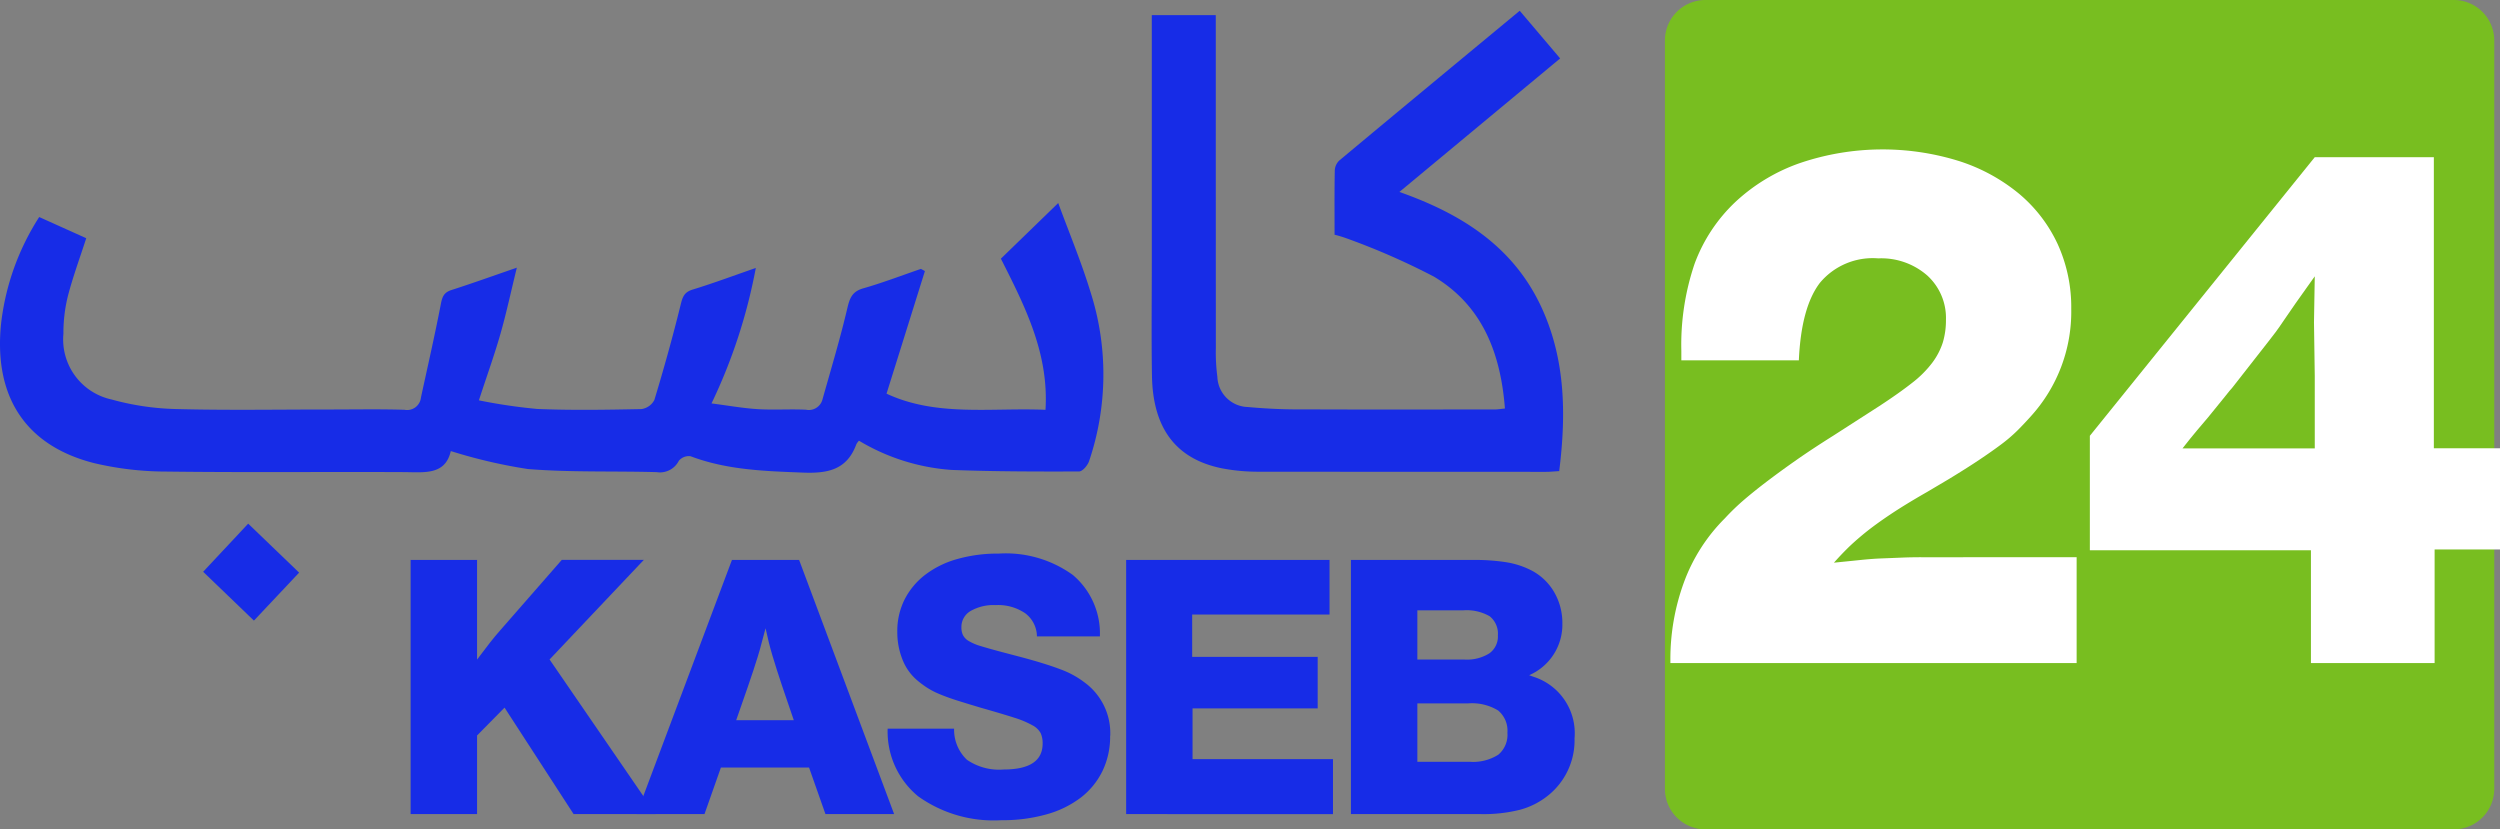 <svg id="Kaseb24_Logo" xmlns="http://www.w3.org/2000/svg" xmlns:xlink="http://www.w3.org/1999/xlink" width="203.17" height="67.4" viewBox="0 0 203.17 67.4">
  <rect x="0" y="0" width="203.17" height="67.4" fill="#808080" stroke="none"/>
  <defs>
    <clipPath id="clip-path">
      <rect id="Rectangle_807" data-name="Rectangle 807" width="203.17" height="67.4" fill="none"/>
    </clipPath>
  </defs>
  <g id="Group_132" data-name="Group 132">
    <g id="Group_131" data-name="Group 131" clip-path="url(#clip-path)">
      <path id="Path_99" data-name="Path 99" d="M765.84,67.4H705.01a3.294,3.294,0,0,1-3.285-3.285V3.285A3.294,3.294,0,0,1,705.01,0H765.84a3.294,3.294,0,0,1,3.285,3.285V64.115A3.294,3.294,0,0,1,765.84,67.4" transform="translate(-566.421)" fill="#78be20"/>
      <path id="Path_100" data-name="Path 100" d="M704.035,104.721v-.19a18.155,18.155,0,0,1,1.107-6.388,14.294,14.294,0,0,1,3.321-5.186,18.792,18.792,0,0,1,1.613-1.55q.854-.726,1.9-1.518t2.308-1.676q1.265-.885,2.973-1.961l3.732-2.4q1.644-1.075,2.688-1.9a8.632,8.632,0,0,0,1.645-1.644,5.6,5.6,0,0,0,.854-1.645,6.243,6.243,0,0,0,.253-1.834,4.667,4.667,0,0,0-1.518-3.605,5.669,5.669,0,0,0-3.985-1.391,5.581,5.581,0,0,0-4.743,1.992q-1.518,1.992-1.708,6.293h-9.55v-.759A20.515,20.515,0,0,1,706,72.276a13.141,13.141,0,0,1,3.352-5.06,14.852,14.852,0,0,1,5.218-3.131,20.891,20.891,0,0,1,12.934-.158,14.641,14.641,0,0,1,4.87,2.656,11.831,11.831,0,0,1,3.131,4.08,12.349,12.349,0,0,1,1.107,5.281,12.638,12.638,0,0,1-3.289,8.729q-.507.569-1.075,1.138a12.343,12.343,0,0,1-1.328,1.138q-.759.569-1.8,1.265t-2.5,1.581l-1.708,1.012q-1.771,1.012-3,1.834t-2.087,1.518q-.854.7-1.423,1.265t-1.075,1.139q1.264-.126,2.182-.222t1.739-.127q.821-.031,1.581-.063t1.645-.031H737.05v8.6Z" transform="translate(-568.286 -50.835)" fill="#fff"/>
      <path id="Path_101" data-name="Path 101" d="M908.851,98.136v9.234H898.8V98.2H880.833V88.9l18.279-22.643h9.677V89.914h5.376v8.222Zm-9.74-14.1-.063-4.364.063-3.732q-.949,1.328-1.55,2.182t-.98,1.423q-.379.569-.664.948c-.19.253-.37.486-.538.7l-2.973,3.8q-.127.127-.6.727t-1.36,1.676q-.38.443-.886,1.043t-1.2,1.487h10.752Z" transform="translate(-710.995 -53.483)" fill="#fff"/>
      <path id="Path_102" data-name="Path 102" d="M186.328,256.66l-5.613-8.653-2.233,2.264v6.388h-5.4V236.006h5.4V244.1q.682-.9,1.07-1.4t.853-1.023l4.962-5.676h6.667l-7.66,8.094L193,256.66Z" transform="translate(-139.712 -190.5)" fill="#172ce7"/>
      <path id="Path_103" data-name="Path 103" d="M283.653,256.66l-1.334-3.784h-7.164l-1.334,3.784H268.3l7.753-20.654h5.458l7.722,20.654Zm-3.535-10.451q-.465-1.395-.775-2.434t-.558-2.217q-.186.651-.325,1.209t-.31,1.1q-.171.543-.357,1.117t-.434,1.287l-.961,2.76h4.683Z" transform="translate(-216.569 -190.5)" fill="#172ce7"/>
      <path id="Path_104" data-name="Path 104" d="M392.21,248.095a6.423,6.423,0,0,1-.62,2.853,6.094,6.094,0,0,1-1.752,2.155,8.2,8.2,0,0,1-2.776,1.365,13.137,13.137,0,0,1-3.69.481,10.547,10.547,0,0,1-6.761-1.939,6.81,6.81,0,0,1-2.481-5.5h5.4a3.357,3.357,0,0,0,1.043,2.528,4.6,4.6,0,0,0,2.975.791q3.176,0,3.177-2.109a2.024,2.024,0,0,0-.155-.837,1.6,1.6,0,0,0-.682-.651,7.733,7.733,0,0,0-1.489-.62q-.962-.309-2.6-.775-1.148-.341-1.969-.6t-1.427-.512a6.416,6.416,0,0,1-1.039-.527,7.834,7.834,0,0,1-.837-.62,4.212,4.212,0,0,1-1.194-1.69,5.958,5.958,0,0,1-.419-2.248,5.715,5.715,0,0,1,.589-2.621,5.912,5.912,0,0,1,1.659-2,7.688,7.688,0,0,1,2.6-1.287,12.065,12.065,0,0,1,3.4-.45,9.309,9.309,0,0,1,6.016,1.737,6.222,6.222,0,0,1,2.2,4.993h-5.117a2.379,2.379,0,0,0-.946-1.876,3.9,3.9,0,0,0-2.4-.667,3.753,3.753,0,0,0-2.047.48,1.494,1.494,0,0,0-.744,1.318,1.478,1.478,0,0,0,.124.636,1.194,1.194,0,0,0,.465.48,4.23,4.23,0,0,0,.992.419q.651.2,1.706.481l1.52.4q1.984.528,3.21.993a7.393,7.393,0,0,1,2,1.085,5.106,5.106,0,0,1,2.078,4.342" transform="translate(-301.992 -188.293)" fill="#172ce7"/>
      <path id="Path_105" data-name="Path 105" d="M474.652,256.66V236.006h16.529v4.435H480.017v3.442h10.2v4.187H480.048v4.125h11.413v4.466Z" transform="translate(-383.132 -190.5)" fill="#172ce7"/>
      <path id="Path_106" data-name="Path 106" d="M587.558,250.49a5.739,5.739,0,0,1-2.14,4.652,6.2,6.2,0,0,1-2.279,1.163,12.1,12.1,0,0,1-3.179.356H569.385V236.007h9.924a16.369,16.369,0,0,1,2.7.186,6.813,6.813,0,0,1,1.892.589,4.585,4.585,0,0,1,1.969,1.783,5,5,0,0,1,.7,2.621,4.477,4.477,0,0,1-2.7,4.187l.341.124a4.812,4.812,0,0,1,3.349,4.993m-6.233-8.342a1.8,1.8,0,0,0-.667-1.566,3.757,3.757,0,0,0-2.155-.48h-3.721v4h3.845a3.422,3.422,0,0,0,2-.5,1.675,1.675,0,0,0,.7-1.458m.775,7.908a2.128,2.128,0,0,0-.76-1.814,4.078,4.078,0,0,0-2.434-.574h-4.125v4.745h4.249a3.811,3.811,0,0,0,2.326-.573,2.111,2.111,0,0,0,.744-1.783" transform="translate(-459.599 -190.501)" fill="#172ce7"/>
      <path id="Path_107" data-name="Path 107" d="M3.187,86.691l3.821,1.721c-.522,1.617-1.092,3.156-1.5,4.737a12.478,12.478,0,0,0-.354,3.028,4.994,4.994,0,0,0,3.908,5.34,21.461,21.461,0,0,0,5.2.777c4.125.111,8.254.038,12.382.039,2.074,0,4.15-.04,6.223.021a1.127,1.127,0,0,0,1.341-.986c.548-2.539,1.13-5.071,1.622-7.621.113-.587.254-.93.855-1.123,1.7-.545,3.384-1.151,5.317-1.817-.474,1.936-.845,3.675-1.332,5.381s-1.1,3.4-1.751,5.4a43.691,43.691,0,0,0,4.743.7c2.816.117,5.641.068,8.461.011a1.4,1.4,0,0,0,1.057-.744c.772-2.548,1.489-5.114,2.126-7.7.158-.641.274-1.052.98-1.268,1.674-.511,3.317-1.127,5.137-1.757a44.084,44.084,0,0,1-3.6,11.008c1.347.173,2.548.39,3.757.465,1.3.08,2.611-.016,3.914.046a1.148,1.148,0,0,0,1.356-.866c.692-2.463,1.434-4.915,2.015-7.4.2-.842.414-1.349,1.3-1.6,1.58-.452,3.119-1.044,4.676-1.577l.325.175-3.119,9.964c4.054,1.892,8.467,1.128,12.918,1.313.287-4.615-1.695-8.457-3.625-12.284l4.66-4.52c.877,2.39,1.862,4.745,2.606,7.174a21.958,21.958,0,0,1-.1,13.807c-.117.343-.533.833-.812.833-3.455.011-6.912.008-10.364-.125a16.918,16.918,0,0,1-7.523-2.375,1.391,1.391,0,0,0-.212.285c-.755,2.06-2.285,2.386-4.318,2.308-3.116-.12-6.195-.21-9.156-1.331a1.059,1.059,0,0,0-.955.372,1.718,1.718,0,0,1-1.8.921c-3.489-.1-6.992.027-10.464-.252a42.052,42.052,0,0,1-6.266-1.461c-.455,1.988-2.175,1.718-3.846,1.71-6.421-.031-12.842.039-19.262-.044a25.6,25.6,0,0,1-5.858-.681C2.1,105.291-.521,101.315.086,95.371a20.243,20.243,0,0,1,3.1-8.68" transform="translate(0 -69.053)" fill="#172ce7"/>
      <path id="Path_108" data-name="Path 108" d="M505.527,19.269c5.149,1.811,9.337,4.516,11.588,9.467,1.915,4.211,1.969,8.647,1.4,13.219-.388.022-.728.059-1.067.059q-11.641,0-23.281-.01a15.752,15.752,0,0,1-3.048-.272c-3.739-.752-5.624-3.233-5.7-7.511-.052-3.1-.014-6.2-.014-9.3q0-9.4,0-18.808V4.9h5.2V6.19q0,12.891.005,25.781a15.128,15.128,0,0,0,.124,2.317,2.545,2.545,0,0,0,2.478,2.459,45.674,45.674,0,0,0,4.742.192c5.115.022,10.229.009,15.344.006.238,0,.476-.044.806-.077-.347-4.482-1.823-8.363-5.783-10.725a57.385,57.385,0,0,0-7.026-3.082,10.331,10.331,0,0,0-1.036-.318c0-1.776-.016-3.5.017-5.223a1.194,1.194,0,0,1,.364-.805c4.842-4.039,9.7-8.059,14.665-12.171l3.286,3.873L505.527,19.269" transform="translate(-391.801 -3.669)" fill="#172ce7"/>
      <path id="Path_109" data-name="Path 109" d="M89.753,228.586l-4.126-3.969,3.66-3.911,4.139,3.98-3.673,3.9" transform="translate(-69.117 -178.15)" fill="#172ce7"/>
    </g>
  </g>
</svg>
